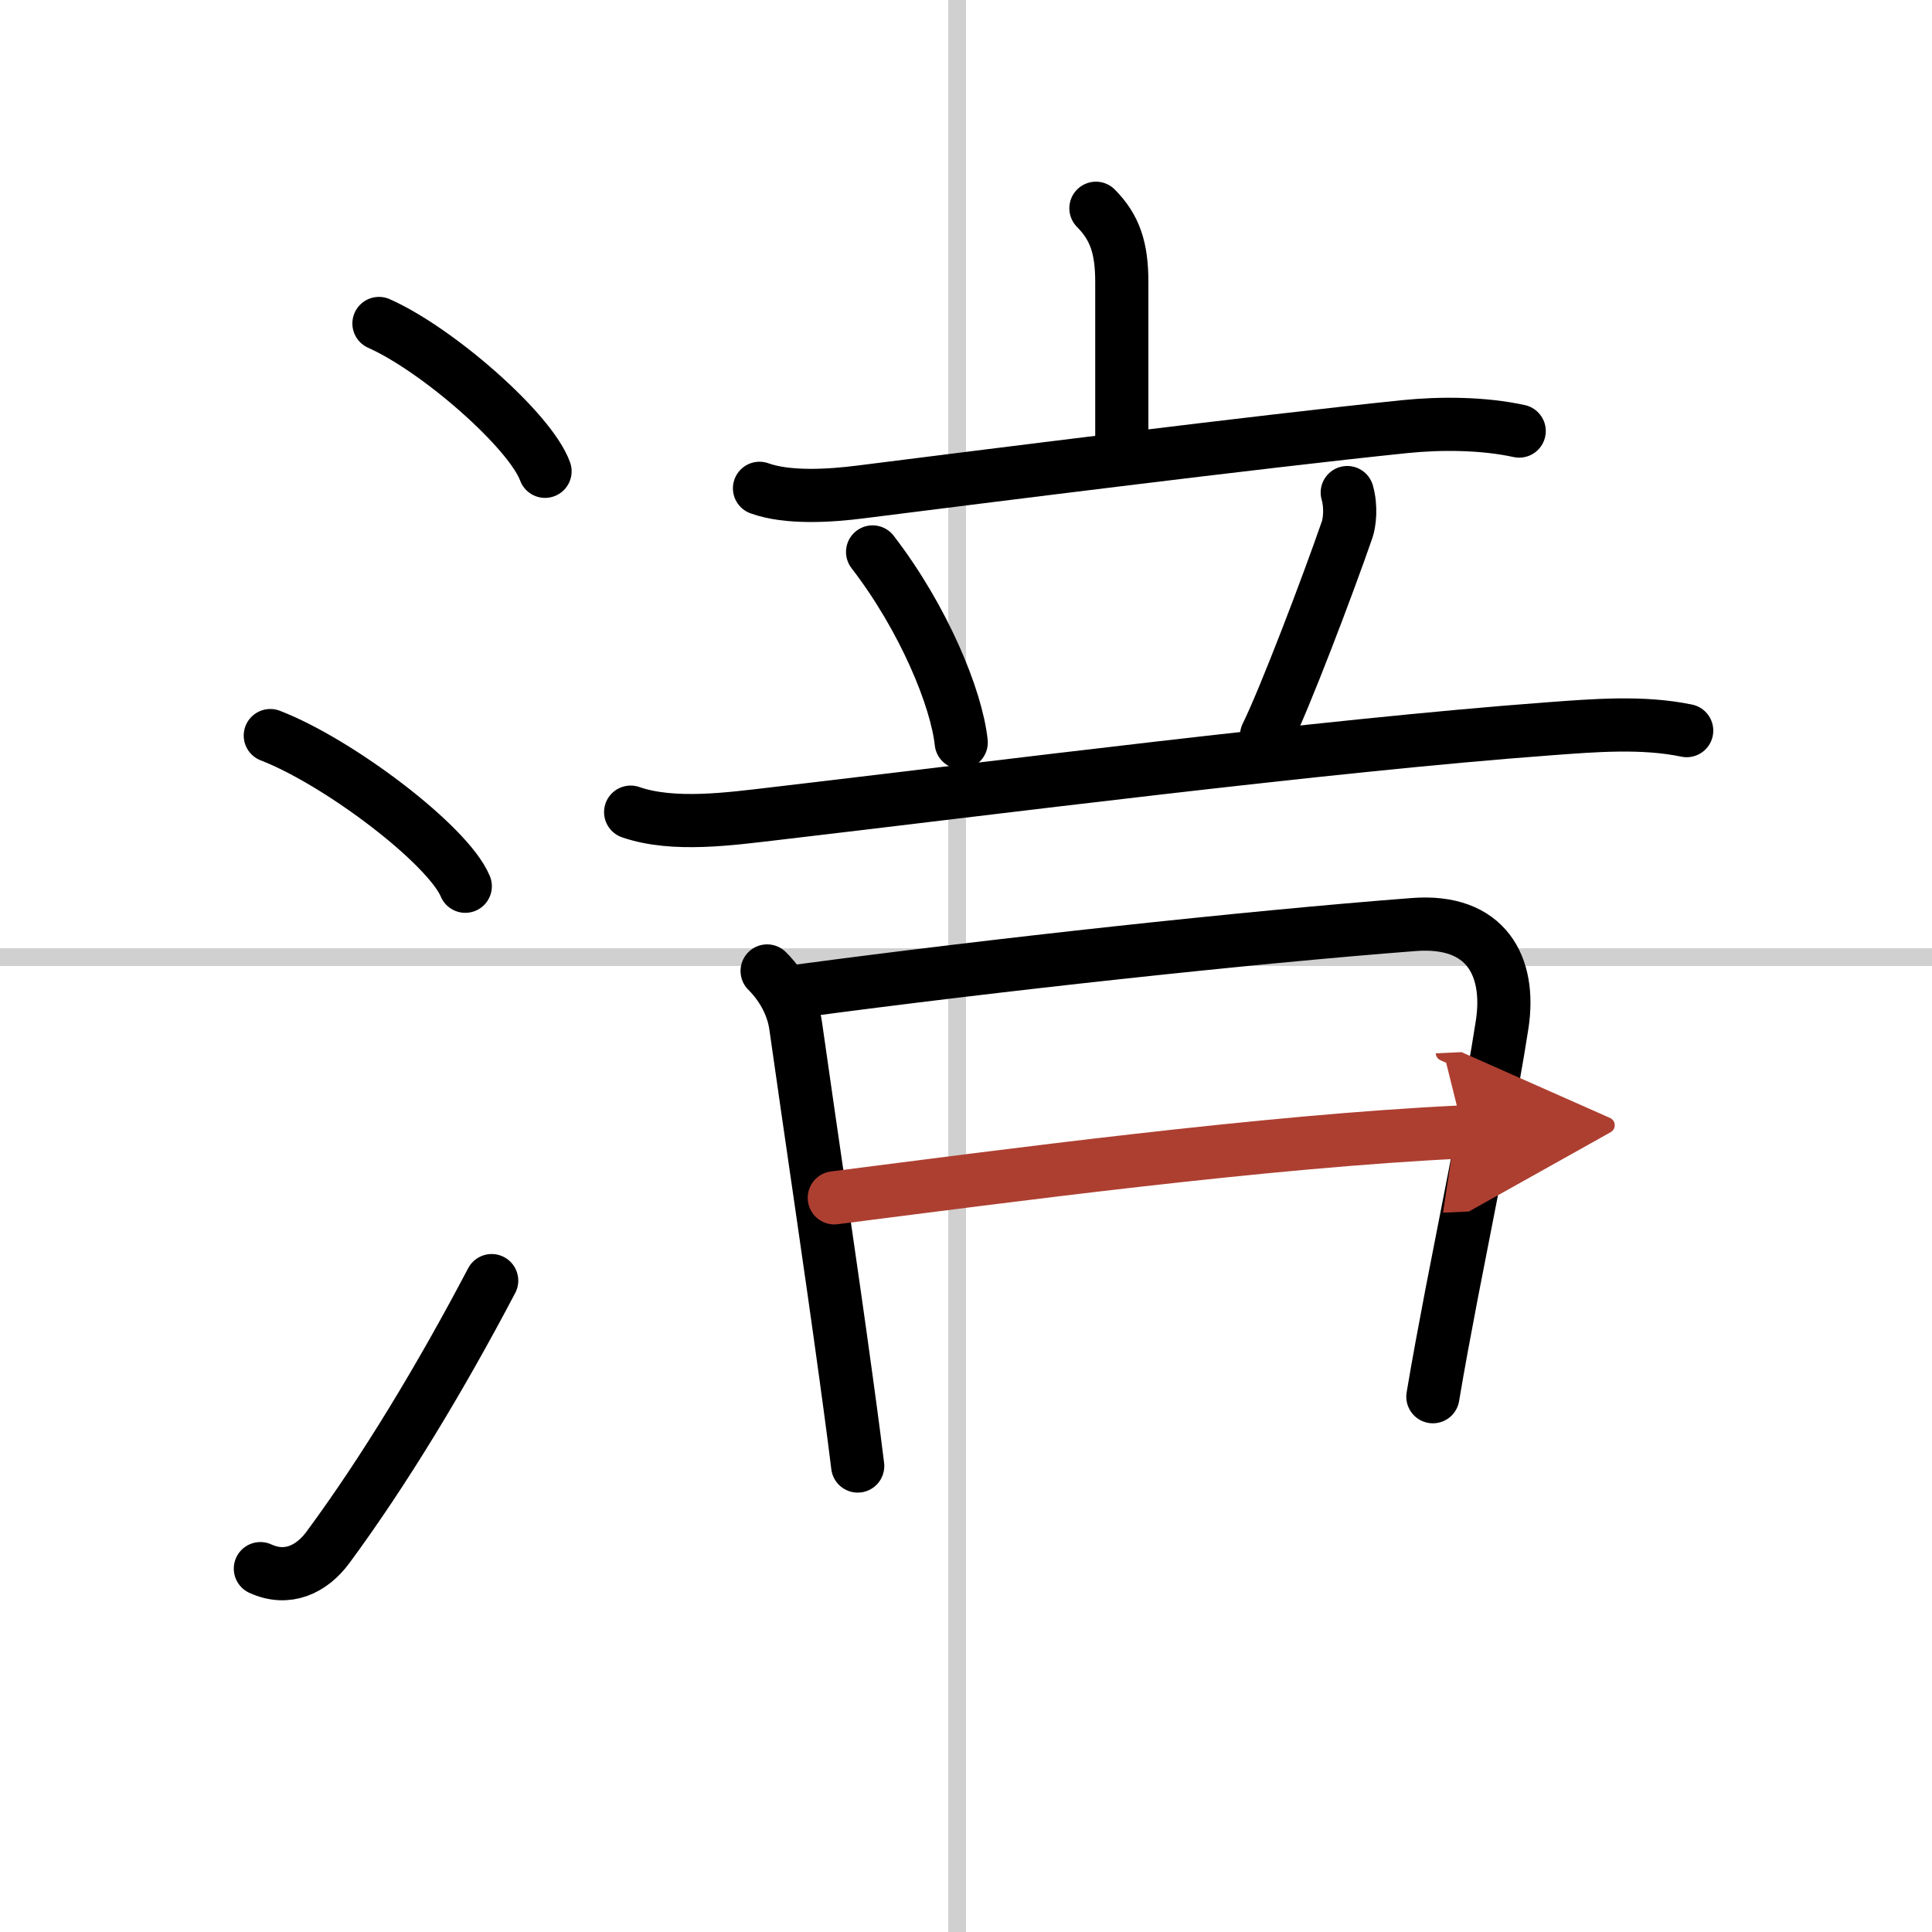 <svg width="400" height="400" viewBox="0 0 109 109" xmlns="http://www.w3.org/2000/svg"><defs><marker id="a" markerWidth="4" orient="auto" refX="1" refY="5" viewBox="0 0 10 10"><polyline points="0 0 10 5 0 10 1 5" fill="#ad3f31" stroke="#ad3f31"/></marker></defs><g fill="none" stroke="#000" stroke-linecap="round" stroke-linejoin="round" stroke-width="3"><rect width="100%" height="100%" fill="#fff" stroke="#fff"/><line x1="54" x2="54" y2="109" stroke="#d0d0d0" stroke-width="1"/><line x2="109" y1="54" y2="54" stroke="#d0d0d0" stroke-width="1"/><path d="m21.38 18.25c3.31 1.47 8.54 6.05 9.37 8.34"/><path d="m15.25 41.5c3.88 1.5 10.03 6.17 11 8.5"/><path d="m14.69 88.5c1.53 0.7 2.9 0.04 3.82-1.21 3.17-4.3 6.35-9.56 9.23-15.04"/><path d="m61.83 11.75c1.08 1.09 1.46 2.25 1.46 4.17v9.95"/><path d="m42.85 27.55c1.6 0.58 4.01 0.42 5.66 0.21 7.13-0.9 22.58-2.85 30.74-3.69 2.05-0.21 4.45-0.19 6.46 0.25"/><path d="m49.23 31.14c2.89 3.75 4.74 8.27 5 10.75"/><path d="m76.01 27.79c0.24 0.84 0.12 1.71 0 2.07-1.13 3.27-3.56 9.63-4.55 11.62"/><path d="m35.58 45.82c2.42 0.84 5.67 0.37 8.17 0.08 11.9-1.39 31.06-3.85 43.62-4.78 2.55-0.19 5.29-0.42 7.79 0.1"/><path d="m43.28 54.78c0.97 0.97 1.47 2.1 1.61 3.09 0.87 6.15 1.98 13.54 2.83 19.76 0.37 2.68 0.62 4.64 0.67 5.08"/><path d="m45.16 55.9c10.91-1.46 25.22-3.02 34.61-3.74 4.07-0.31 5.48 2.34 4.98 5.63-0.6 3.91-1.71 9.3-2.85 15.19-0.39 2.04-0.76 4.02-1.06 5.82"/><path d="m47.07 67.58c9.43-1.2 24.3-3.2 35.49-3.72" marker-end="url(#a)" stroke="#ad3f31"/></g></svg>
